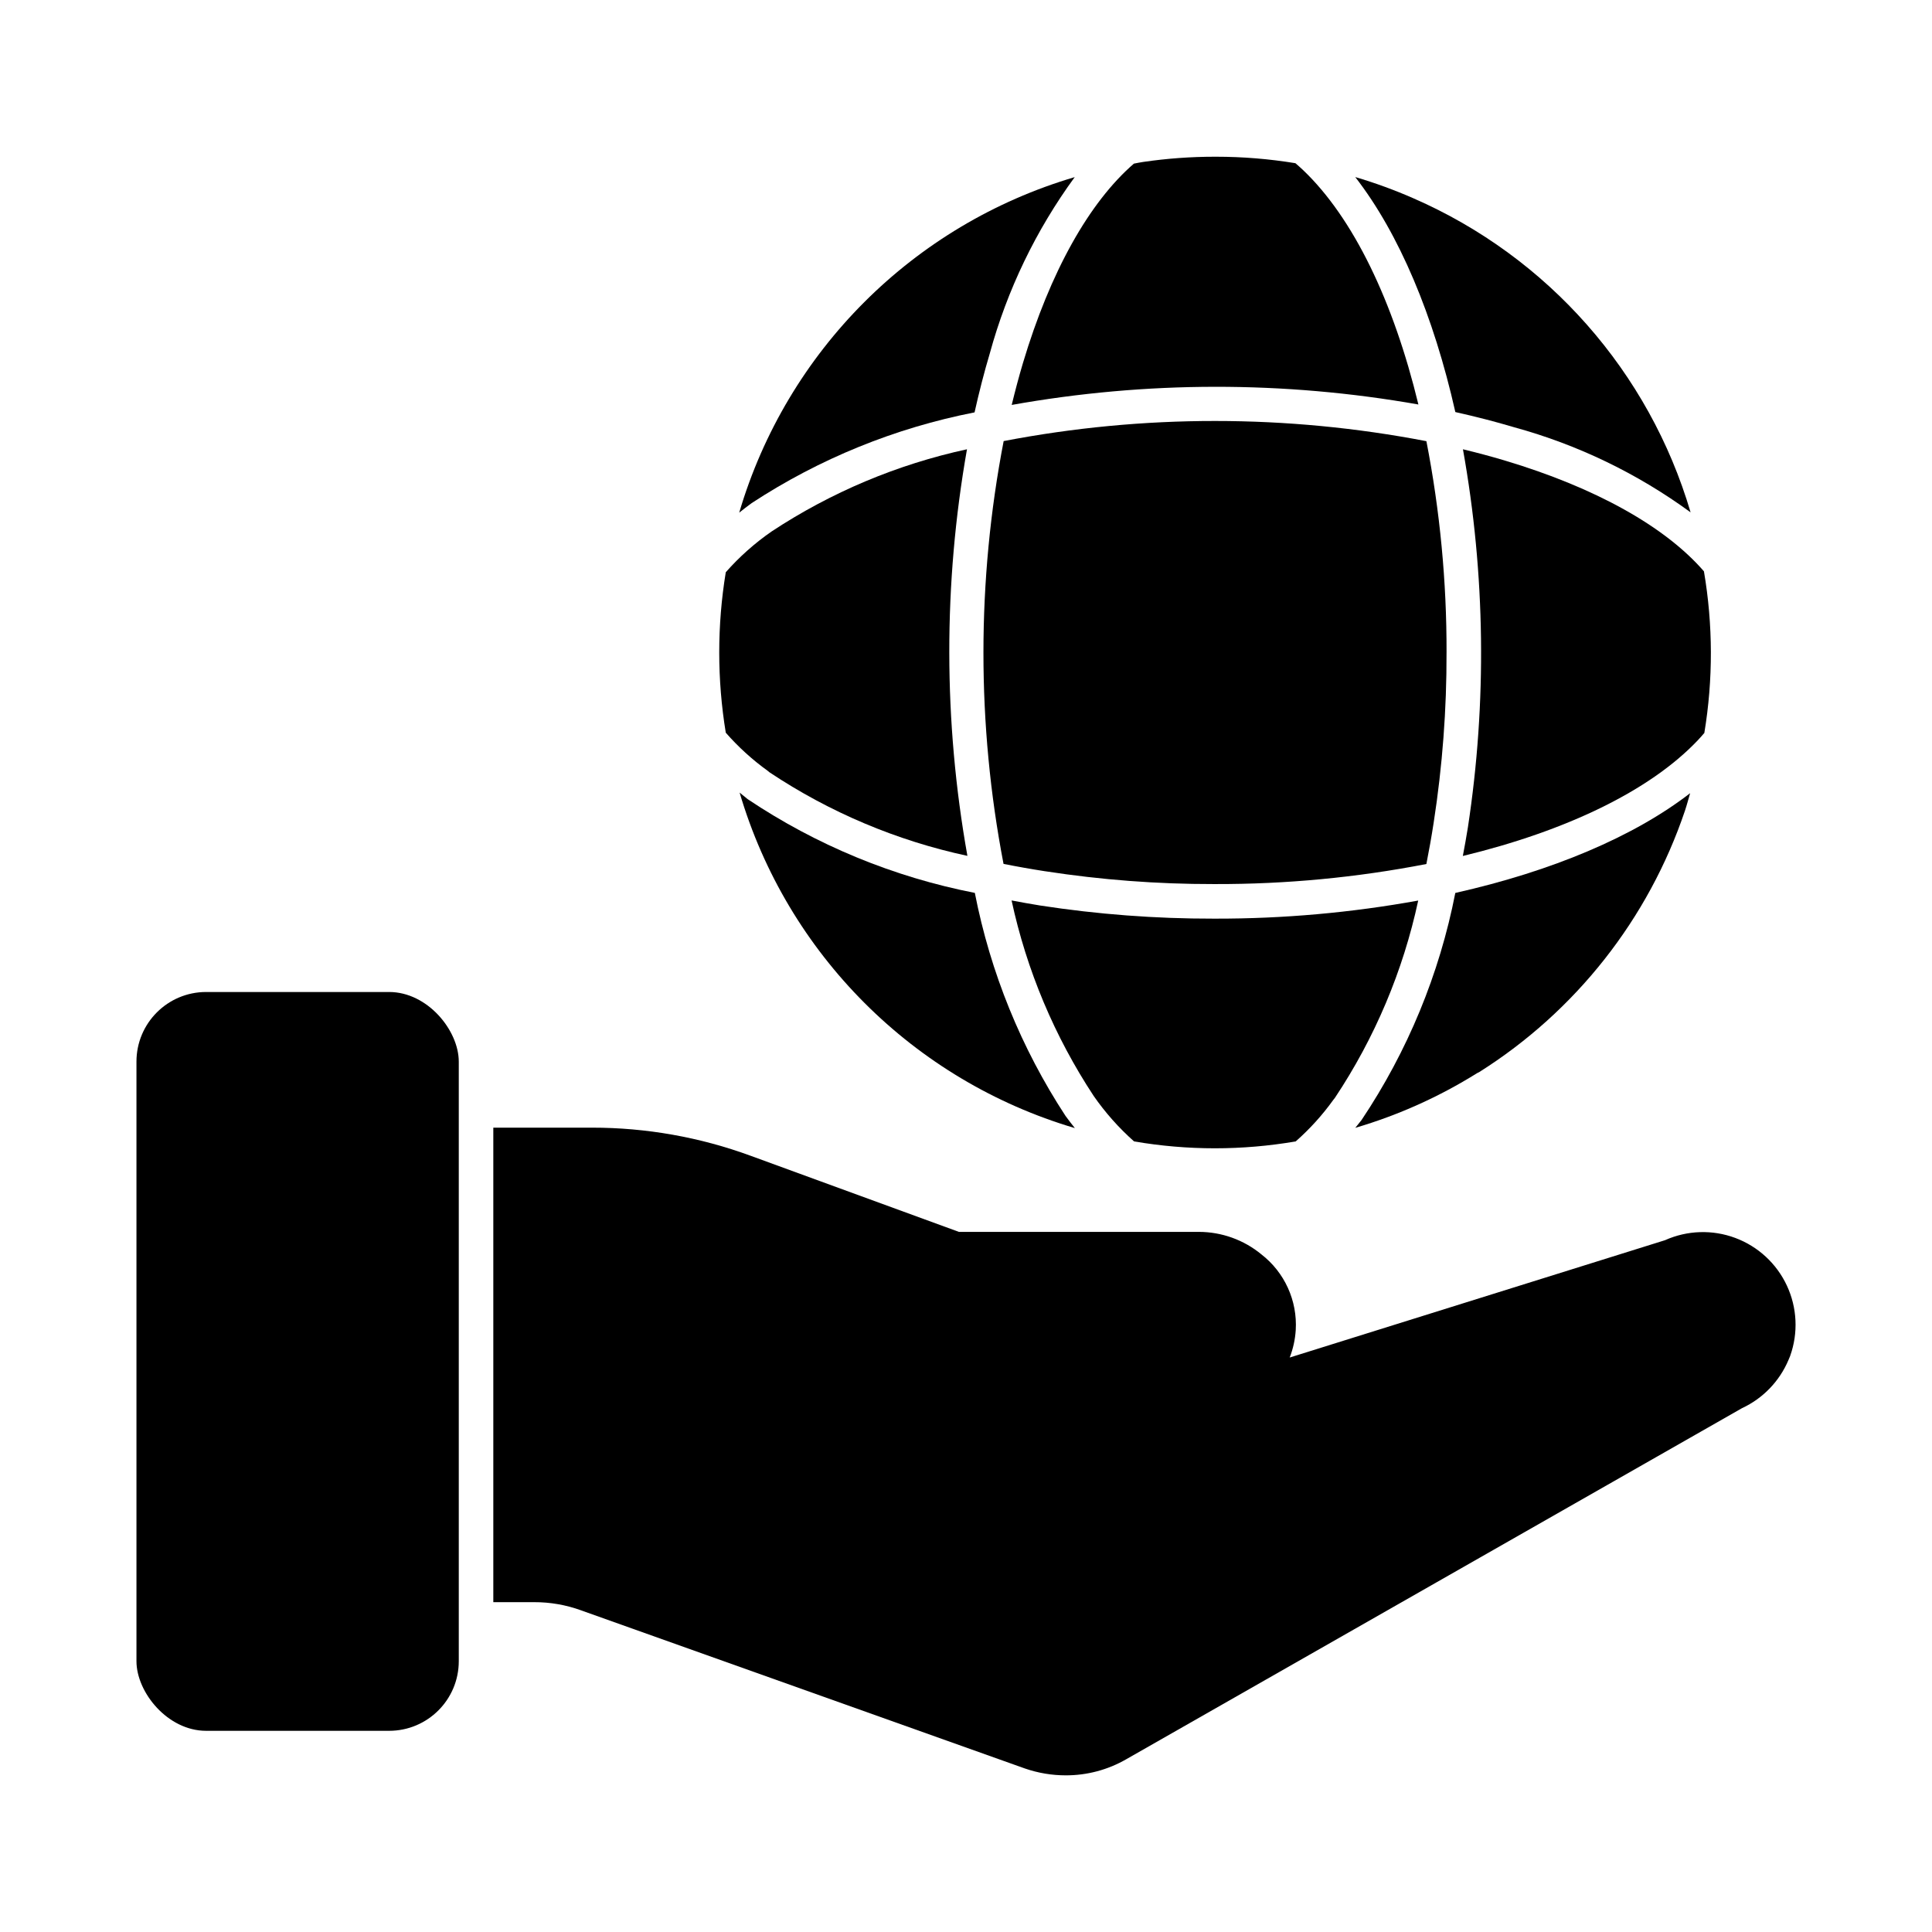 <?xml version="1.0" encoding="UTF-8"?>
<!-- Uploaded to: ICON Repo, www.svgrepo.com, Generator: ICON Repo Mixer Tools -->
<svg fill="#000000" width="800px" height="800px" version="1.1" viewBox="144 144 512 512" xmlns="http://www.w3.org/2000/svg">
 <g>
  <path d="m618.43 503.3c-0.09 0.184-0.137 0.367-0.23 0.551-0.09 0.176-0.168 0.363-0.23 0.551-2.379 5.641-6.769 10.195-12.32 12.777l-163.19 93.043c-4.875 2.809-10.406 4.277-16.031 4.262-3.695 0-7.363-0.621-10.855-1.832l-117.62-41.906 0.004-0.004c-3.981-1.438-8.184-2.168-12.414-2.152h-10.809v-125.75h26.152c14.359-0.008 28.609 2.519 42.09 7.469l55.145 20.152h63.574c6.047 0.004 11.91 2.106 16.578 5.953 6.164 4.773 9.574 12.277 9.113 20.059-0.156 2.496-0.695 4.953-1.602 7.285l99.48-31.098v-0.004c5.883-2.629 12.566-2.844 18.605-0.59 6.043 2.254 10.953 6.793 13.676 12.637 2.723 5.844 3.039 12.523 0.879 18.594z"/>
  <path d="m198.62 406.89h48.504c10.195 0 18.457 10.195 18.457 18.457v158.88c0 10.195-8.266 18.457-18.457 18.457h-48.504c-10.195 0-18.457-10.195-18.457-18.457v-158.88c0-10.195 8.266-18.457 18.457-18.457z"/>
  <path d="m347.94 348.68c15.93 10.609 33.719 18.117 52.434 22.133-6.363-35.633-6.398-72.109-0.113-107.75-18.445 3.996-35.992 11.375-51.754 21.766-4.481 3.102-8.566 6.734-12.168 10.82-2.312 14.082-2.312 28.445 0 42.527 3.32 3.793 7.07 7.195 11.164 10.141 0.152 0.113 0.297 0.234 0.438 0.367z"/>
  <path d="m595.57 295.42c-10.227-11.809-28.586-22.148-52.887-29.41-3.594-1.07-7.269-2.047-10.992-2.949h0.004c5.938 33.117 6.379 66.984 1.305 100.25-0.395 2.555-0.875 5.039-1.332 7.531 27.27-6.594 49.516-17.227 62.246-30.641 0.621-0.648 1.184-1.309 1.754-1.965v-0.004c2.344-14.176 2.309-28.645-0.105-42.809z"/>
  <path d="m466.04 387.45h-0.402c-15.406 0.027-30.789-1.137-46.012-3.484-2.559-0.395-5.039-0.879-7.547-1.336v-0.004c3.988 18.477 11.371 36.051 21.773 51.832 3.07 4.418 6.66 8.457 10.688 12.027 14.176 2.434 28.66 2.434 42.836 0 3.738-3.293 7.094-7 10-11.051 0.113-0.156 0.238-0.312 0.367-0.457 10.586-15.898 18.086-33.648 22.098-52.32-17.75 3.219-35.758 4.824-53.801 4.793z"/>
  <path d="m412.11 251.31c35.641-6.367 72.121-6.406 107.78-0.117-6.594-27.246-17.227-49.465-30.629-62.184-0.656-0.629-1.309-1.191-1.969-1.762-6.941-1.137-13.969-1.711-21.004-1.715h-0.328c-6.348 0-12.684 0.461-18.965 1.375-0.844 0.125-1.668 0.293-2.504 0.457-11.812 10.223-22.16 28.59-29.418 52.898-1.07 3.602-2.051 7.297-2.961 11.047z"/>
  <path d="m527.35 316.94c0.043-18.801-1.746-37.566-5.34-56.023-37-7.129-75.023-7.137-112.03-0.027-7.133 37.012-7.144 75.039-0.035 112.05 3.621 0.723 7.316 1.379 11.082 1.961l0.004-0.004c14.758 2.277 29.672 3.414 44.605 3.391 0.117 0.02 0.234 0.02 0.352 0h0.051c18.785 0.047 37.527-1.734 55.965-5.316 0.719-3.613 1.371-7.297 1.949-11.055v-0.004c2.301-14.879 3.438-29.918 3.394-44.977z"/>
  <path d="m529.67 380.64c-4.203 21.512-12.652 41.969-24.848 60.18-0.113 0.16-0.234 0.316-0.367 0.457-0.422 0.574-0.867 1.062-1.293 1.613 11.367-3.34 22.227-8.215 32.277-14.492l0.551-0.273c25.598-16.137 44.859-40.602 54.539-69.273 0.516-1.539 0.918-3.106 1.375-4.652-14.98 11.578-36.727 20.703-62.234 26.441z"/>
  <path d="m426.38 439.74c-11.758-17.965-19.922-38.039-24.039-59.113-21.527-4.203-42.004-12.652-60.223-24.859-0.148-0.109-0.293-0.223-0.422-0.352-0.602-0.457-1.113-0.918-1.691-1.375v0.004c12.617 42.789 46.07 76.262 88.848 88.914-0.824-1.066-1.664-2.078-2.473-3.219z"/>
  <path d="m343.21 277.32c17.945-11.754 38.004-19.918 59.059-24.035 1.191-5.332 2.527-10.57 4.047-15.664 4.602-16.801 12.223-32.621 22.496-46.684-42.809 12.625-76.289 46.109-88.914 88.918 1.09-0.848 2.129-1.691 3.312-2.535z"/>
  <path d="m529.68 253.2c5.316 1.191 10.535 2.523 15.629 4.039h-0.004c16.816 4.606 32.648 12.246 46.719 22.539-10.969-37.219-37.84-67.68-73.402-83.203-5.027-2.211-10.195-4.098-15.465-5.652 11.621 14.965 20.77 36.734 26.523 62.277z"/>
 </g>
</svg>